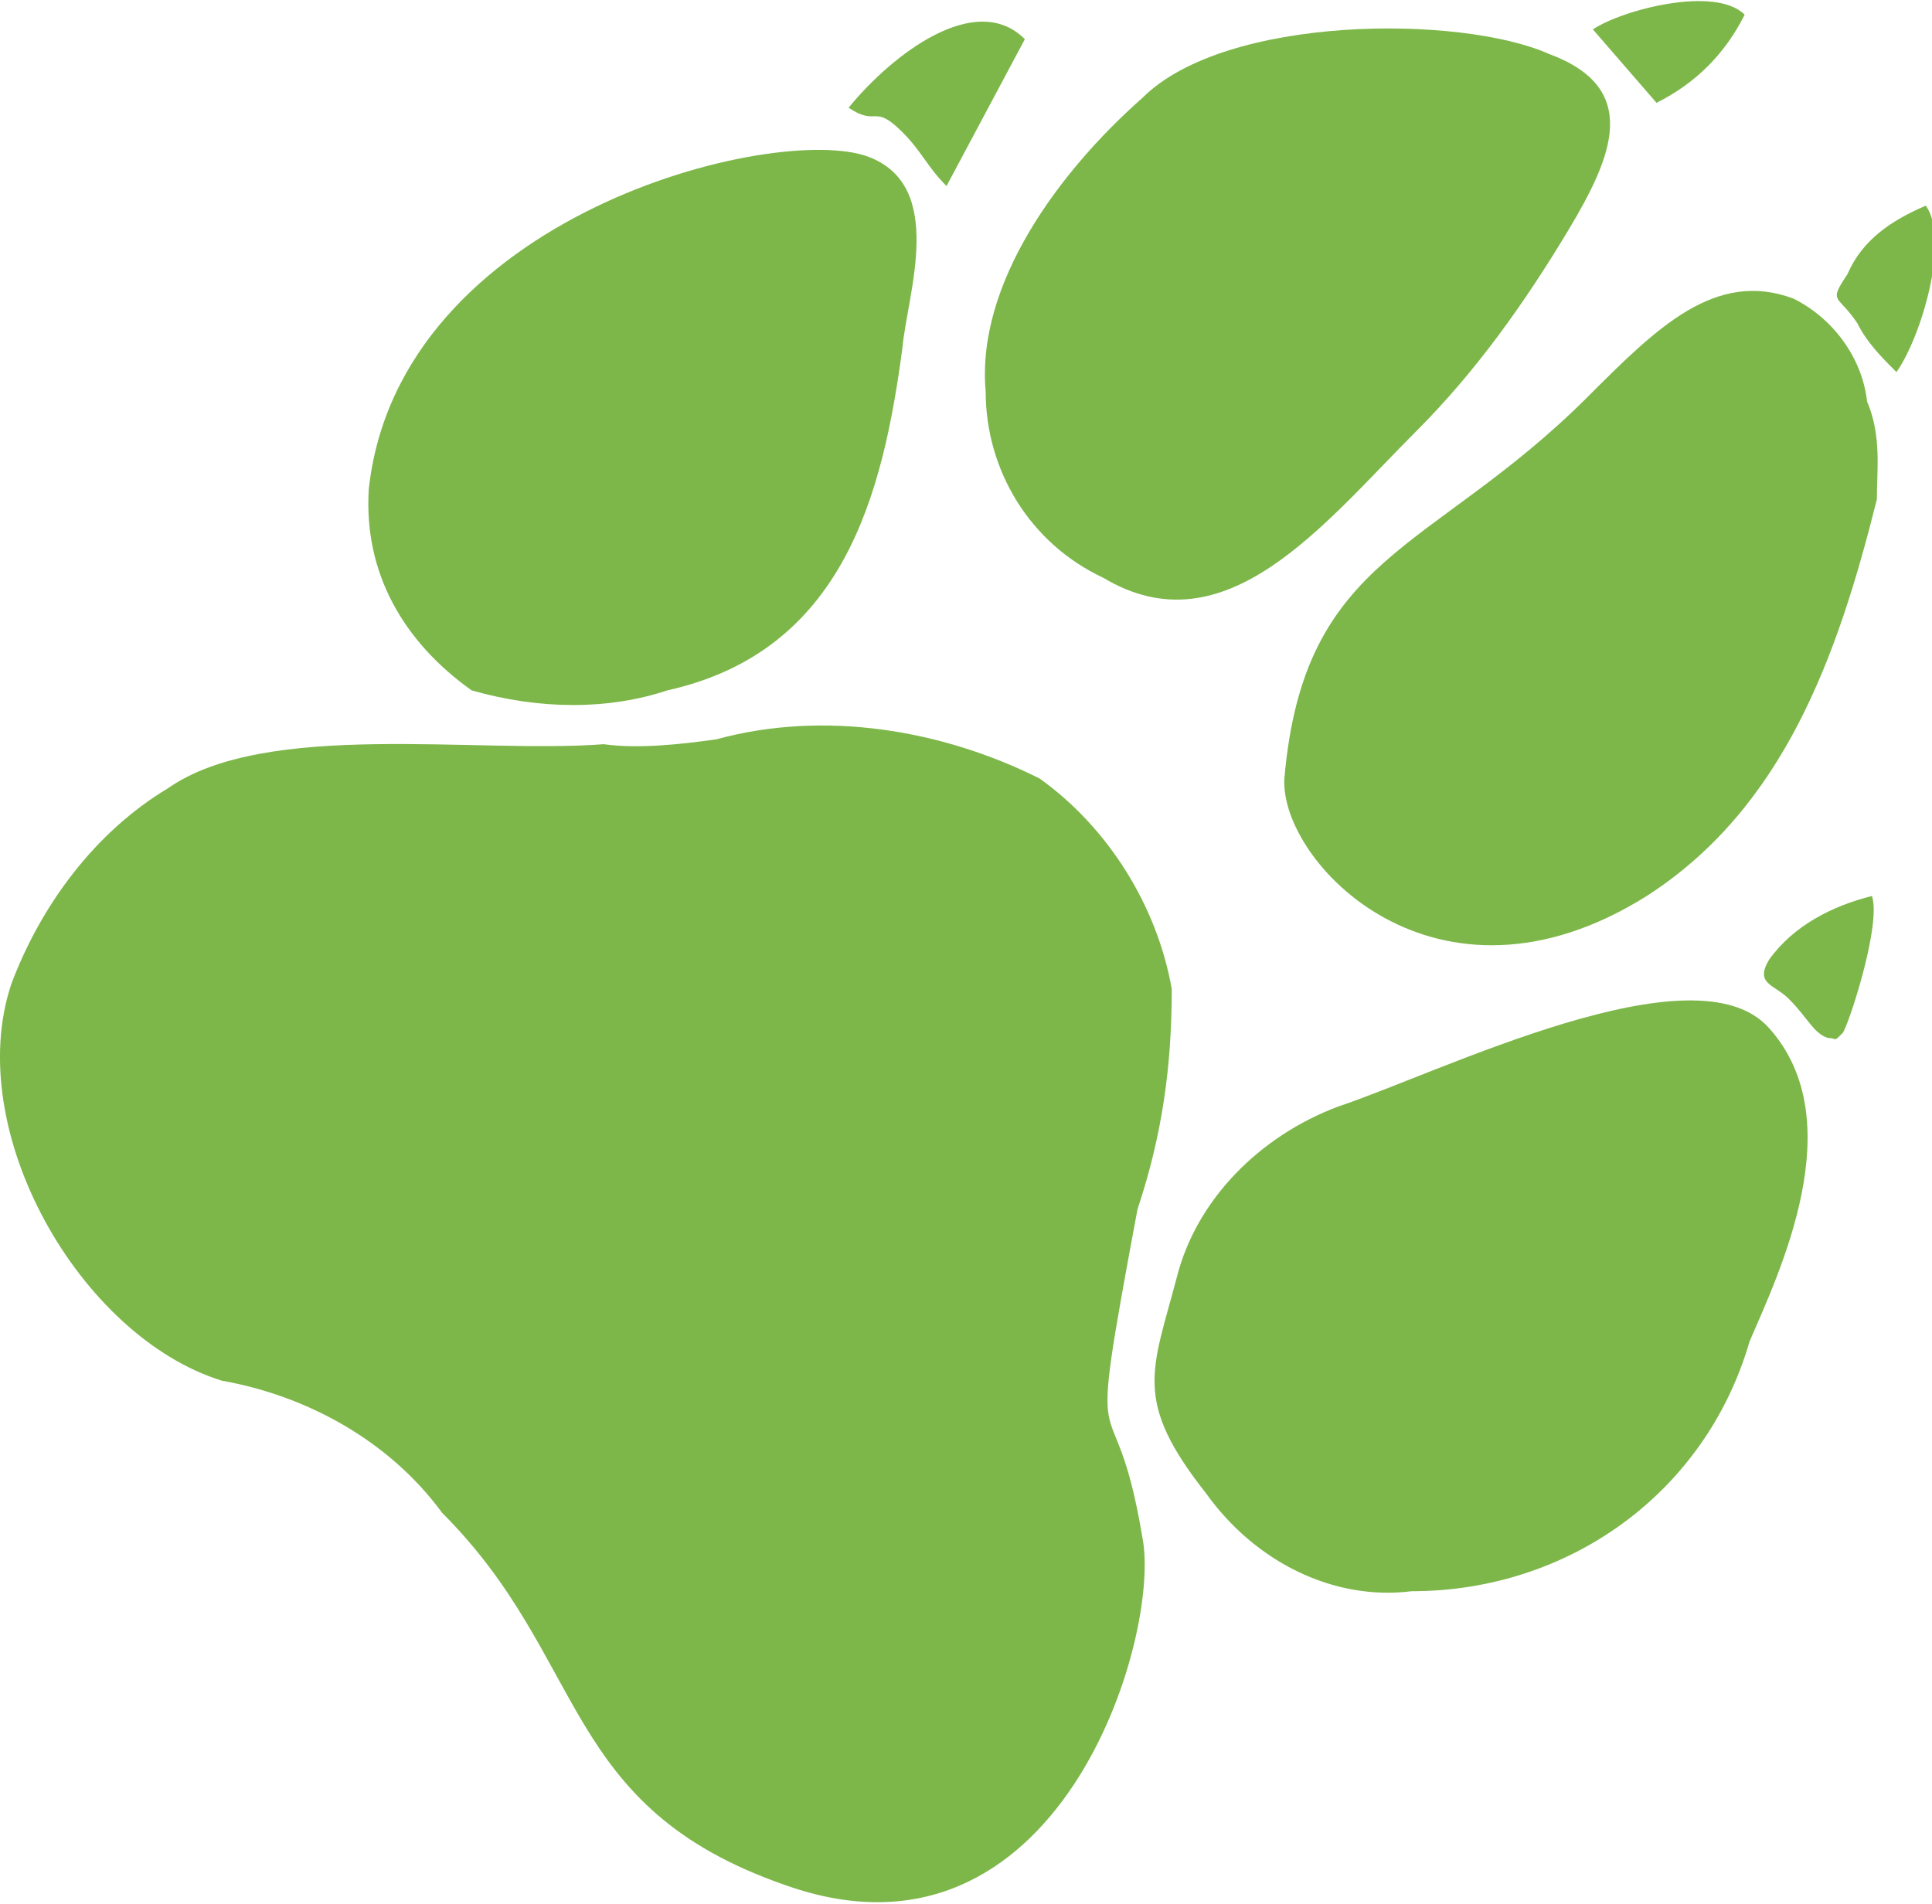 <?xml version="1.0" encoding="utf-8"?>
<!-- Generator: Adobe Illustrator 25.0.1, SVG Export Plug-In . SVG Version: 6.00 Build 0)  -->
<svg version="1.1" id="Ebene_1" xmlns="http://www.w3.org/2000/svg" xmlns:xlink="http://www.w3.org/1999/xlink" x="0px" y="0px"
	 viewBox="0 0 27.9 27.5" style="enable-background:new 0 0 27.9 27.5;" xml:space="preserve">
<style type="text/css">
	.st0{fill:#7DB749;}
</style>
<g transform="translate(21.164 0) rotate(45)">
	<path class="st0" d="M6.1,9.8c0.8,0.9,4.1,1,4.9-2.5c0.5-2.3-0.5-4.4-1.7-6.4C9,0.6,8.7,0.2,8.2,0C7.7-0.4,7-0.5,6.4-0.3
		C5.3,0.2,5.3,1.4,5.3,2.8C5.3,6,4,7.3,6.1,9.8z"/>
	<path class="st0" d="M-0.9,8.9c0.8,0.8,2,1.1,3.1,0.7c2-0.5,1.7-2.8,1.7-4.7c0-1.2-0.2-2.4-0.5-3.6s-0.7-2.2-2-1.6
		C0.1,0.2-2.3,2.6-2.3,4.3C-2.4,5.9-2.1,7.9-0.9,8.9z"/>
	<path class="st0" d="M3-2.7C2.4-2.7,1.7-1.5,1.6-1L3-0.9C3.2-1.5,3.2-2.1,3-2.7z"/>
	<path class="st0" d="M7.3-0.7c0.3,0.1,0.6,0.1,0.9,0.1c-0.1-0.6-0.8-1.9-1.4-2c-0.2,0.5-0.3,1-0.1,1.5C6.8-0.6,6.8-0.8,7.3-0.7z"/>
	<path class="st0" d="M13.5,6.9c0.4,0,0.6,0.1,0.8,0c0.1-0.1,0.1,0,0.1-0.2c0-0.1-0.7-1.5-1.1-1.7c-0.3,0.5-0.5,1.1-0.4,1.7
		C13,7.1,13.2,6.9,13.5,6.9z"/>
	<path class="st0" d="M12.4,19c-2.1-1.5-1,0.2-3.4-3.3c-0.5-1-1.1-1.8-1.9-2.6c-1-0.7-2.3-1-3.5-0.8c-1.5,0.5-2.9,1.5-3.7,2.9
		c-0.3,0.4-0.7,0.9-1.1,1.2c-1.2,1.4-3.7,3.2-4,4.9c-0.3,1.2-0.1,2.5,0.4,3.6c1,2,4.3,2.9,6.2,1.9c1-0.7,2.3-1.1,3.6-0.9
		c3,0,4.2,1.8,7.3,0.3C16.1,24.4,13.6,19.8,12.4,19z"/>
	<path class="st0" d="M-3.1,17.2c0.9-0.5,1.6-1.2,2-2C0.3,13-0.9,11-2.2,9.3c-0.5-0.6-1.2-2.1-2.3-1.6c-1.3,0.6-4.2,5.4-1.7,8.5
		C-5.4,17.1-4.3,17.4-3.1,17.2z"/>
	<path class="st0" d="M-4.4,7.1c0.4,0,0.6,0.1,1,0.1l-0.7-2.3c-1,0-1.2,1.5-1.1,2.5C-4.7,7.3-5,7.1-4.4,7.1z"/>
	<path class="st0" d="M13.6,7.4c-1.6-0.1-2.9,3.8-3.6,5.2C9.5,13.7,9.5,15,10.1,16c0.7,1.2,0.8,1.7,2.5,1.9c1.2,0.2,2.4-0.2,3.1-1.1
		c1.6-1.6,2-4,0.9-6C16.2,9.8,15.4,7.5,13.6,7.4z"/>
</g>
</svg>

